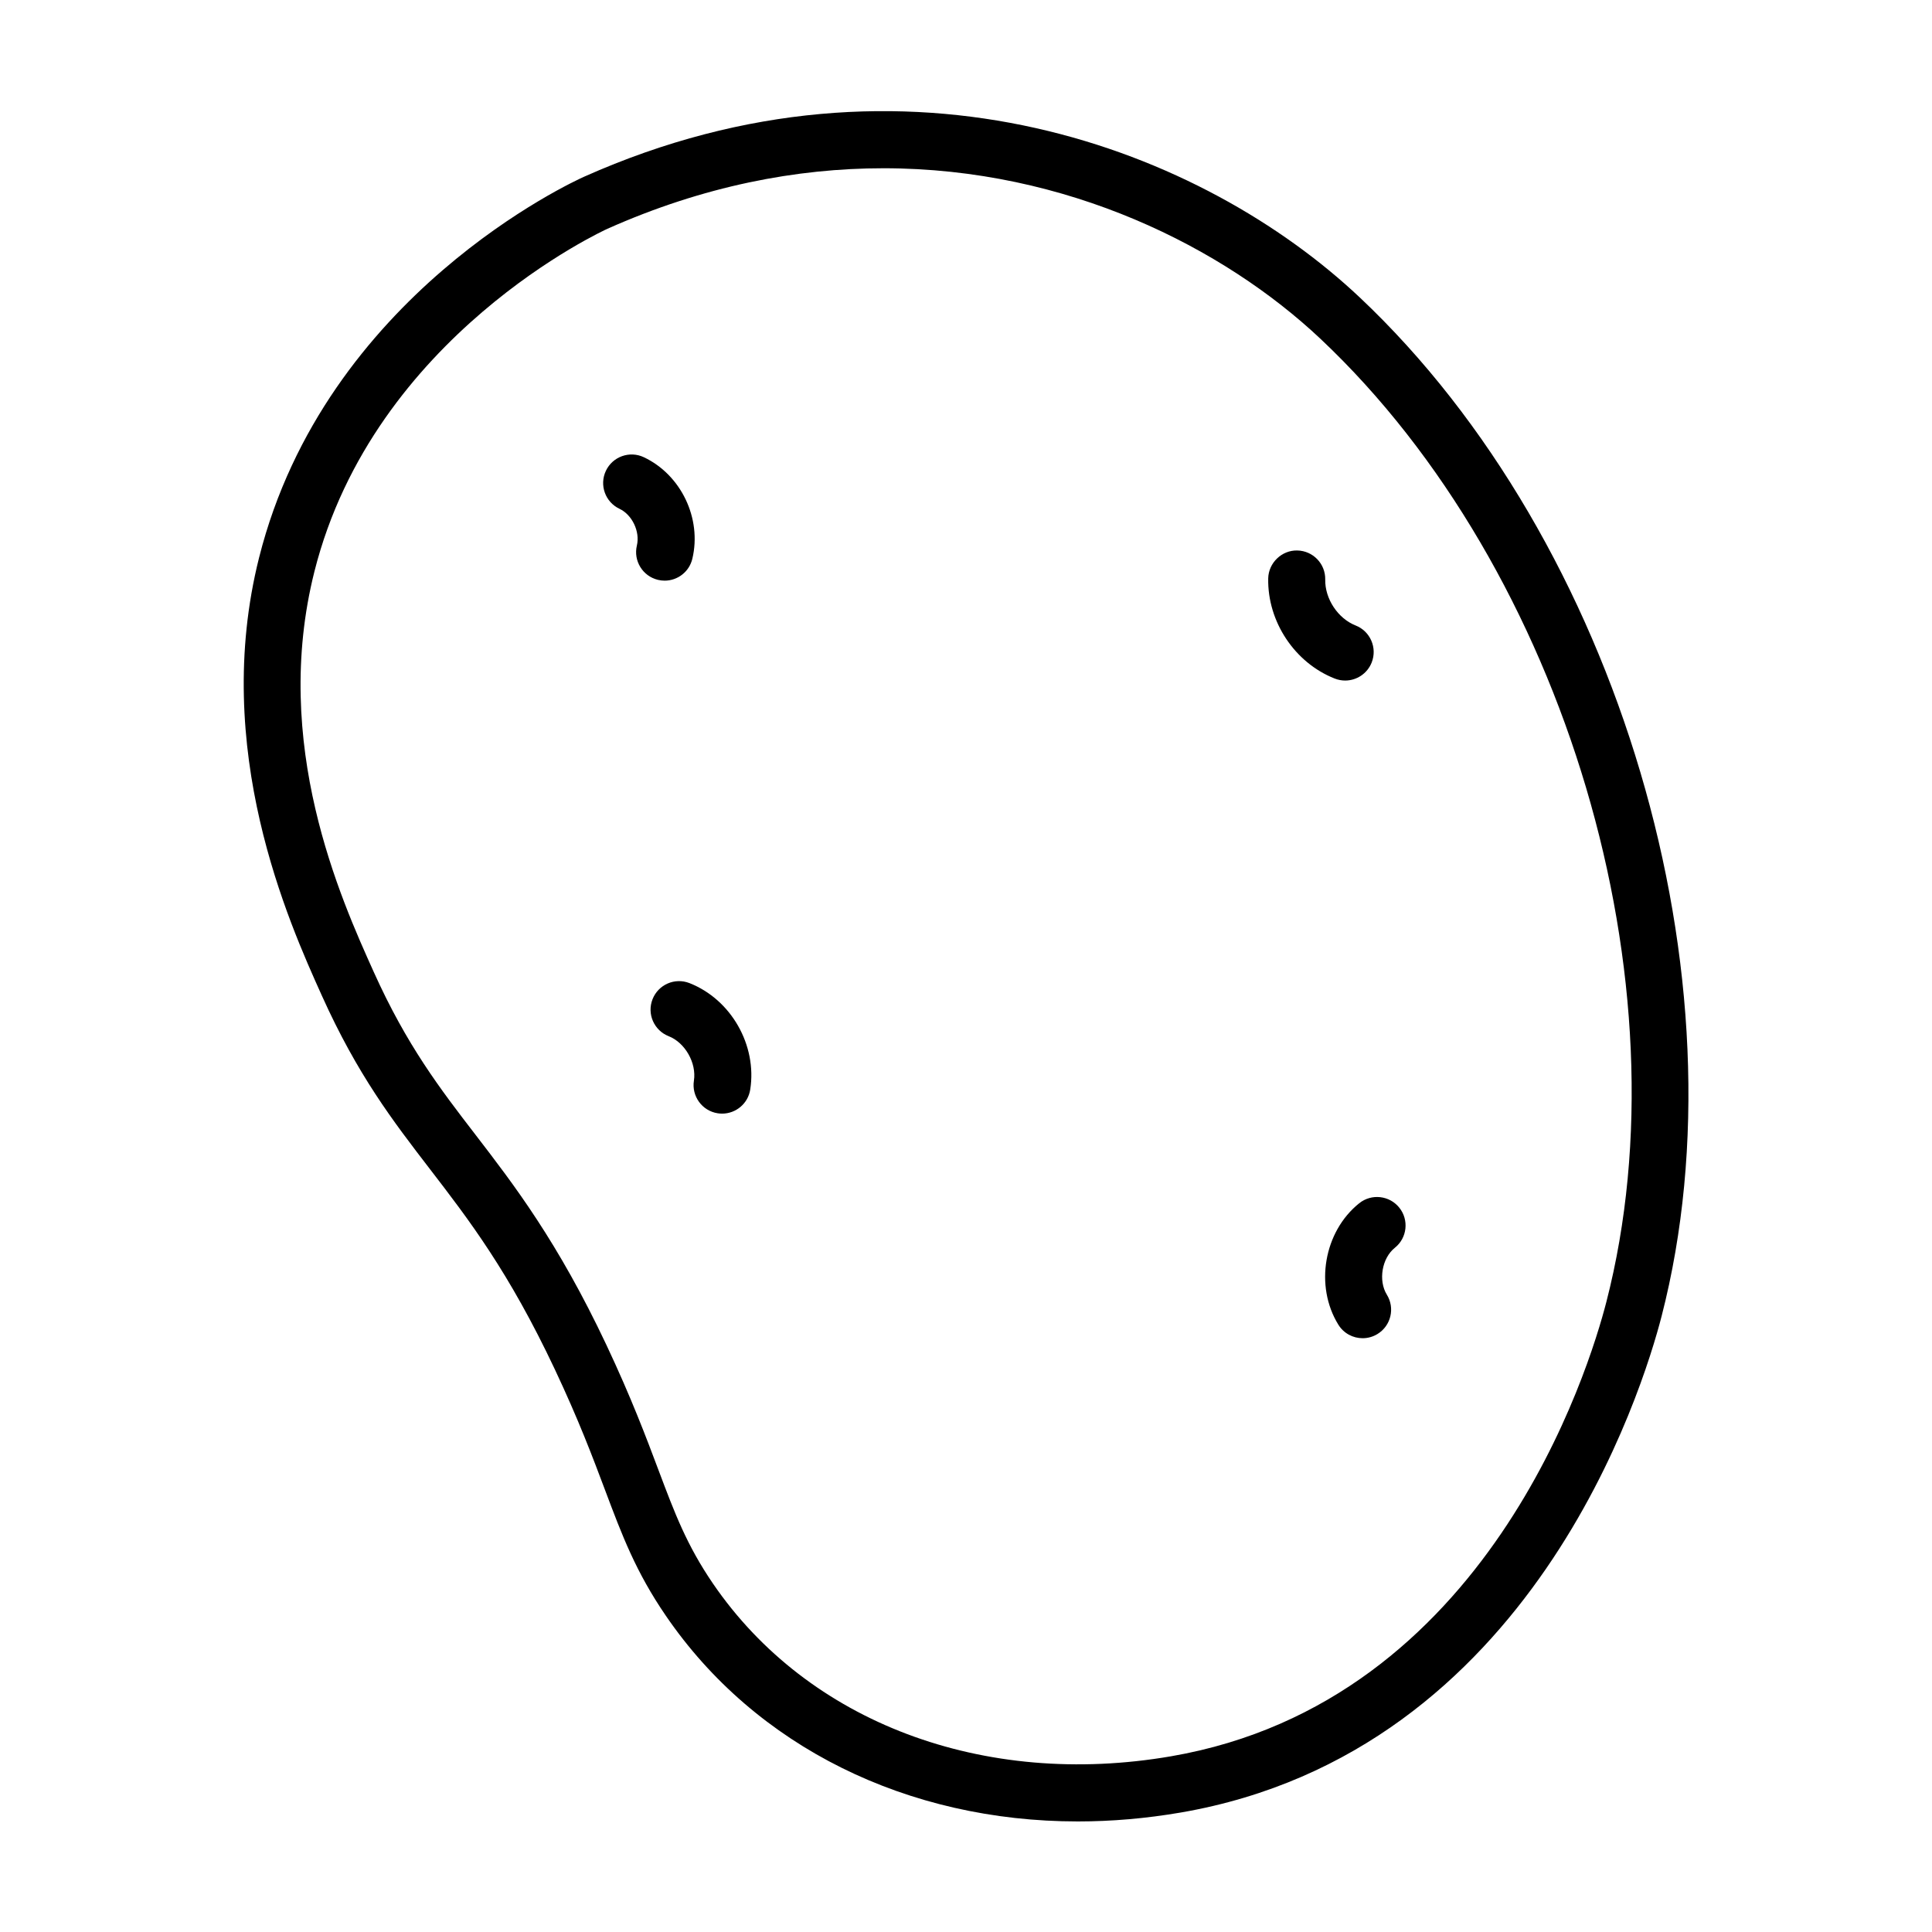 <?xml version="1.0" encoding="UTF-8"?>
<!-- Uploaded to: SVG Repo, www.svgrepo.com, Generator: SVG Repo Mixer Tools -->
<svg fill="#000000" width="800px" height="800px" version="1.1" viewBox="144 144 512 512" xmlns="http://www.w3.org/2000/svg">
 <g>
  <path d="m429.62 626.7c-45.027 0-85.352-19.68-109.16-54.508-7.977-11.656-11.566-21.215-16.117-33.316-3.273-8.711-6.992-18.582-13.305-31.977-12.207-25.906-22.801-39.684-33.051-53.012-9.879-12.848-19.211-24.98-28.695-46.039-8.805-19.539-29.426-65.297-16.621-116.12 17.543-69.621 83.359-99.664 86.176-100.92 85.945-38.305 164.41-6.711 205.48 31.996 68.617 64.66 103.02 180.74 80.012 270.01-4.934 19.141-34.254 115.45-127.4 131.52-9.227 1.586-18.371 2.367-27.32 2.367zm-51.508-438.11c-23.043 0-47.711 4.707-73.109 16.027-0.621 0.277-61.898 28.219-77.672 90.812-11.523 45.715 6.891 86.574 15.742 106.21 8.766 19.453 17.574 30.91 26.902 43.035 10.238 13.312 21.836 28.398 34.742 55.777 6.574 13.949 10.566 24.566 13.773 33.094 4.359 11.582 7.508 19.949 14.449 30.113 25.16 36.812 71.676 54.34 121.43 45.77 83.98-14.484 110.81-102.83 115.33-120.39 21.734-84.344-10.828-194.07-75.742-255.23-25.602-24.117-67.086-45.219-115.85-45.219zm-76.188 9.125h0.051z"/>
  <path d="m500.48 324.35c-0.922 0-1.859-0.172-2.766-0.527-10.602-4.172-17.844-15.086-17.625-26.531 0.082-4.172 3.648-7.512 7.699-7.41 4.176 0.082 7.492 3.527 7.41 7.699-0.102 5.098 3.367 10.332 8.055 12.176 3.883 1.527 5.789 5.914 4.262 9.801-1.176 2.981-4.023 4.793-7.035 4.793z"/>
  <path d="m320.14 297.88c-0.578 0-1.168-0.07-1.762-0.211-4.062-0.969-6.566-5.043-5.598-9.105 0.875-3.672-1.234-8.133-4.613-9.73-3.773-1.785-5.387-6.289-3.602-10.062 1.785-3.777 6.297-5.387 10.062-3.602 9.871 4.664 15.395 16.227 12.852 26.898-0.82 3.477-3.918 5.812-7.34 5.812z"/>
  <path d="m335.37 439.12c-0.387 0-0.785-0.031-1.18-0.09-4.121-0.645-6.941-4.516-6.297-8.637 0.734-4.68-2.328-10.082-6.691-11.793-3.883-1.527-5.801-5.91-4.273-9.793 1.527-3.883 5.898-5.805 9.793-4.273 11.02 4.324 17.941 16.449 16.098 28.203-0.578 3.723-3.793 6.383-7.449 6.383z"/>
  <path d="m505.11 498.64c-2.535 0-5.008-1.27-6.434-3.582-6.332-10.242-3.848-24.68 5.535-32.188 3.254-2.606 8.016-2.074 10.621 1.18 2.609 3.258 2.082 8.016-1.18 10.621-3.438 2.746-4.445 8.676-2.121 12.438 2.195 3.551 1.094 8.207-2.453 10.398-1.238 0.766-2.613 1.133-3.969 1.133z"/>
 </g>
</svg>